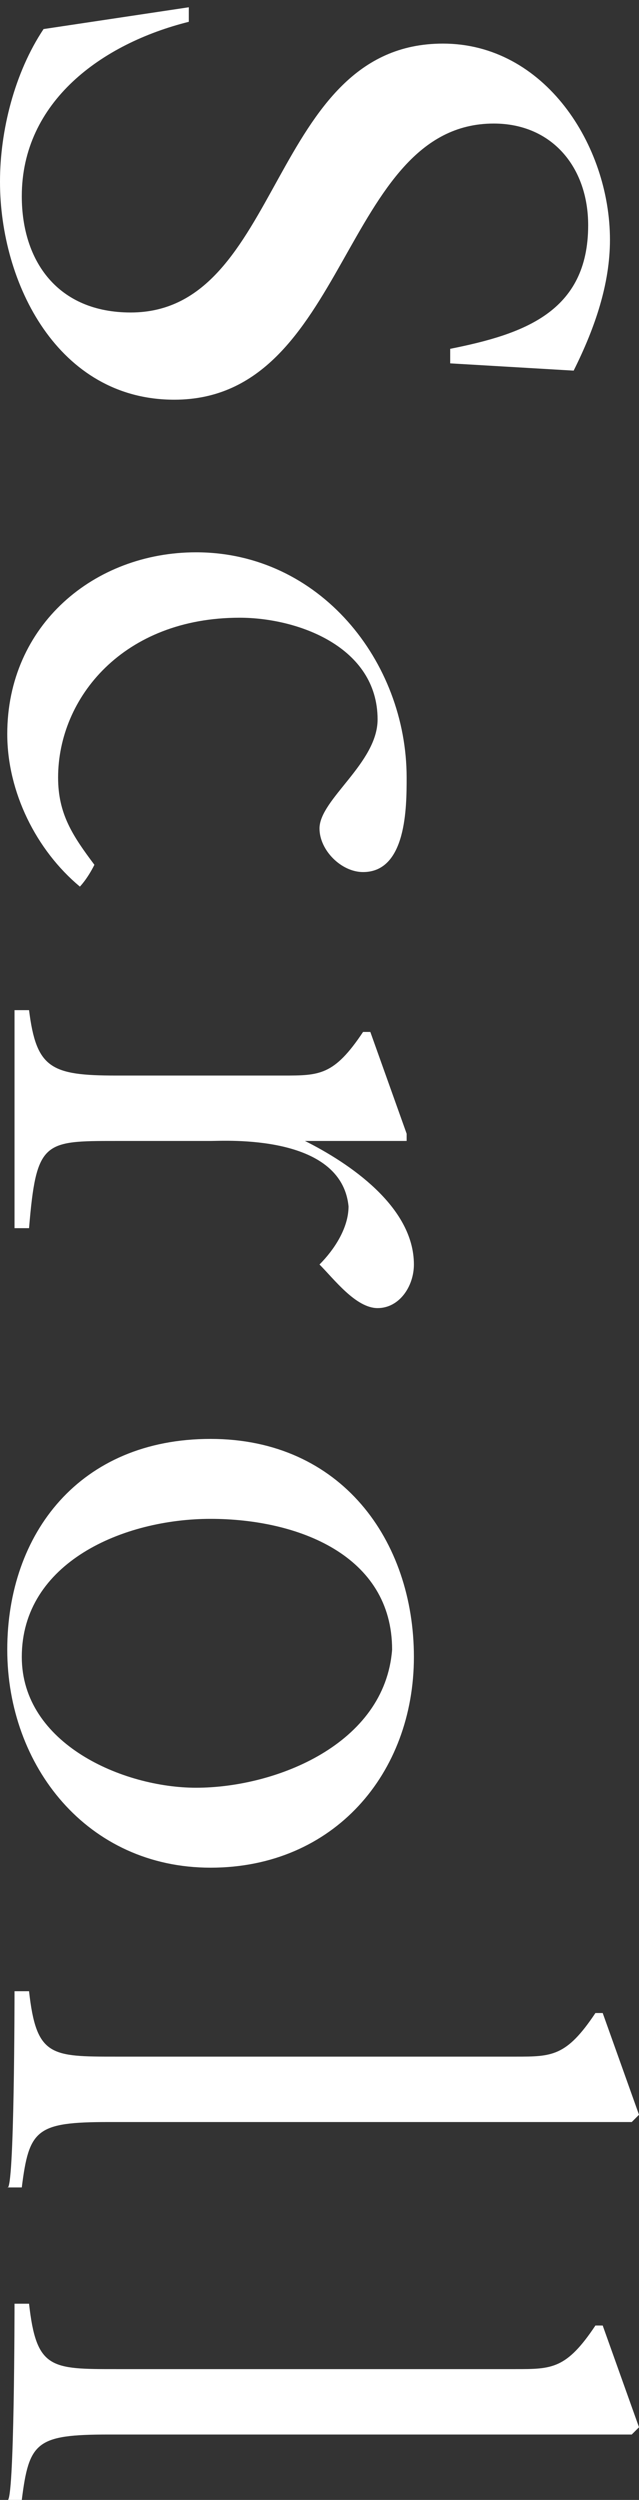 <?xml version="1.0" encoding="utf-8"?>
<!-- Generator: Adobe Illustrator 26.5.0, SVG Export Plug-In . SVG Version: 6.00 Build 0)  -->
<svg version="1.1" id="_レイヤー_2" xmlns="http://www.w3.org/2000/svg" xmlns:xlink="http://www.w3.org/1999/xlink" x="0px"
	 y="0px" viewBox="0 0 8.8 34.4" style="enable-background:new 0 0 8.8 34.4;" xml:space="preserve">
<rect x="0" y="0" width="8.8" height="34.4" fill="#333333" stroke="none"/>
<style type="text/css">
	.st0{fill:#FFFFFF;}
</style>
<g id="design">
	<g>
		<path class="st0" d="M6.2,5V4.8c1-0.2,1.9-0.5,1.9-1.7c0-0.8-0.5-1.4-1.3-1.4c-2.1,0-2,3.8-4.4,3.8C0.8,5.5,0,3.9,0,2.5
			C0,1.8,0.2,1,0.6,0.4l2-0.3v0.2C1.4,0.6,0.3,1.4,0.3,2.7c0,0.9,0.5,1.6,1.5,1.6c2.1,0,1.9-3.7,4.3-3.7c1.4,0,2.3,1.4,2.3,2.7
			c0,0.6-0.2,1.2-0.5,1.8L6.2,5L6.2,5z"/>
		<path class="st0" d="M1.1,12.2c-0.6-0.5-1-1.3-1-2.1c0-1.5,1.2-2.5,2.6-2.5c1.7,0,2.9,1.5,2.9,3.1c0,0.4,0,1.3-0.6,1.3
			c-0.3,0-0.6-0.3-0.6-0.6c0-0.4,0.8-0.9,0.8-1.5c0-1-1.1-1.4-1.9-1.4c-1.6,0-2.5,1.1-2.5,2.2c0,0.5,0.2,0.8,0.5,1.2
			C1.2,12.1,1.1,12.2,1.1,12.2z"/>
		<path class="st0" d="M1.6,15.7c-1,0-1.1,0-1.2,1.2H0.2v-3h0.2c0.1,0.8,0.3,0.9,1.2,0.9h2.3c0.5,0,0.7,0,1.1-0.6h0.1l0.5,1.4v0.1
			H4.2l0,0c0.6,0.3,1.5,0.9,1.5,1.7c0,0.3-0.2,0.6-0.5,0.6s-0.6-0.4-0.8-0.6c0.2-0.2,0.4-0.5,0.4-0.8c-0.1-1-1.7-0.9-1.9-0.9H1.6
			L1.6,15.7z"/>
		<path class="st0" d="M0.1,22.7c0-1.6,1-2.9,2.8-2.9s2.8,1.4,2.8,3s-1.1,2.9-2.8,2.9S0.1,24.3,0.1,22.7z M5.4,22.7
			c0-1.3-1.3-1.8-2.5-1.8s-2.6,0.6-2.6,1.9c0,1.2,1.4,1.8,2.4,1.8C3.8,24.6,5.3,24,5.4,22.7L5.4,22.7z"/>
		<path class="st0" d="M0.2,27.4h0.2c0.1,0.9,0.3,0.9,1.2,0.9h5.5c0.5,0,0.7,0,1.1-0.6h0.1l0.5,1.4l-0.1,0.1H1.5
			c-1,0-1.1,0.1-1.2,0.9H0.1C0.2,30.2,0.2,27.4,0.2,27.4z"/>
		<path class="st0" d="M0.2,31.7h0.2c0.1,0.9,0.3,0.9,1.2,0.9h5.5c0.5,0,0.7,0,1.1-0.6h0.1l0.5,1.4l-0.1,0.1H1.5
			c-1,0-1.1,0.1-1.2,0.9H0.1C0.2,34.5,0.2,31.7,0.2,31.7z"/>
	</g>
</g>
</svg>
